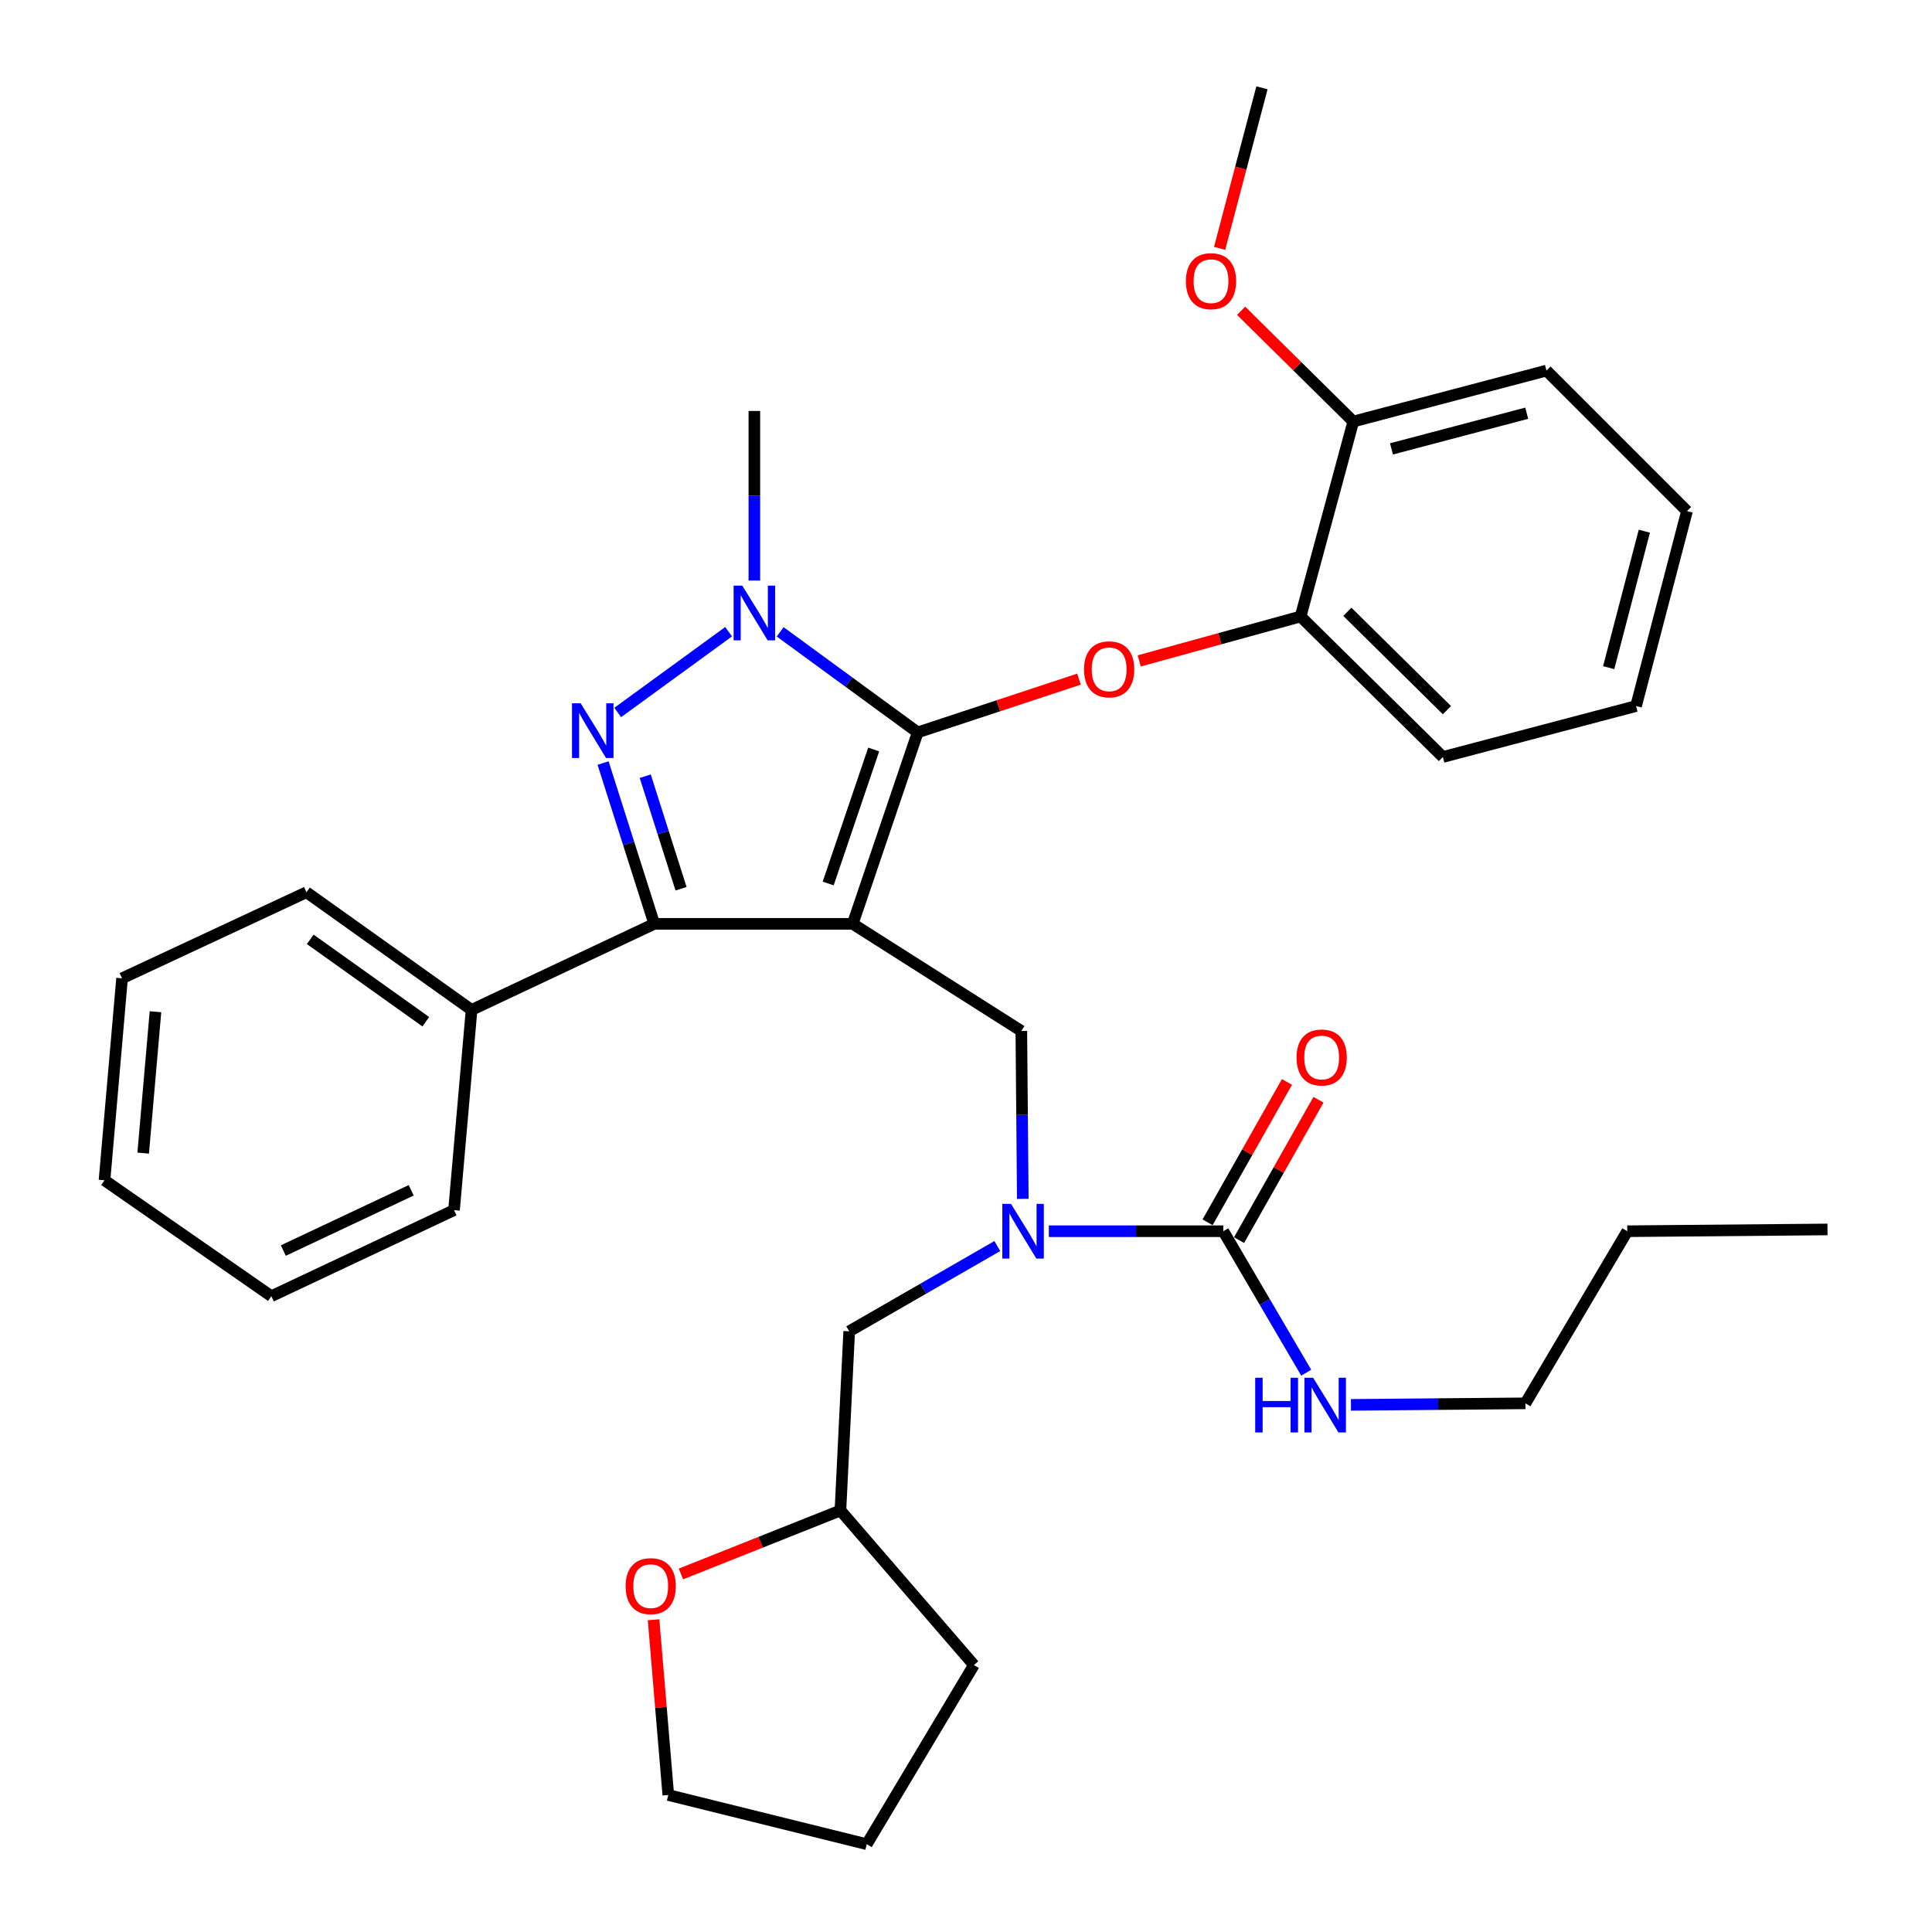 <?xml version='1.0' encoding='iso-8859-1'?>
<svg version='1.1' baseProfile='full'
              xmlns='http://www.w3.org/2000/svg'
                      xmlns:rdkit='http://www.rdkit.org/xml'
                      xmlns:xlink='http://www.w3.org/1999/xlink'
                  xml:space='preserve'
width='1000px' height='1000px' viewBox='0 0 1000 1000'>
<!-- END OF HEADER -->
<rect style='opacity:1.0;fill:#FFFFFF;stroke:none' width='1000' height='1000' x='0' y='0'> </rect>
<path class='bond-0' d='M 789.548,726.362 L 842.275,637.276' style='fill:none;fill-rule:evenodd;stroke:#000000;stroke-width:6px;stroke-linecap:butt;stroke-linejoin:miter;stroke-opacity:1' />
<path class='bond-1' d='M 789.548,726.362 L 744.396,726.761' style='fill:none;fill-rule:evenodd;stroke:#000000;stroke-width:6px;stroke-linecap:butt;stroke-linejoin:miter;stroke-opacity:1' />
<path class='bond-1' d='M 744.396,726.761 L 699.245,727.16' style='fill:none;fill-rule:evenodd;stroke:#0000FF;stroke-width:6px;stroke-linecap:butt;stroke-linejoin:miter;stroke-opacity:1' />
<path class='bond-2' d='M 529.396,620.525 L 529.017,577.079' style='fill:none;fill-rule:evenodd;stroke:#0000FF;stroke-width:6px;stroke-linecap:butt;stroke-linejoin:miter;stroke-opacity:1' />
<path class='bond-2' d='M 529.017,577.079 L 528.637,533.632' style='fill:none;fill-rule:evenodd;stroke:#000000;stroke-width:6px;stroke-linecap:butt;stroke-linejoin:miter;stroke-opacity:1' />
<path class='bond-3' d='M 542.874,637.276 L 588.03,637.276' style='fill:none;fill-rule:evenodd;stroke:#0000FF;stroke-width:6px;stroke-linecap:butt;stroke-linejoin:miter;stroke-opacity:1' />
<path class='bond-3' d='M 588.03,637.276 L 633.187,637.276' style='fill:none;fill-rule:evenodd;stroke:#000000;stroke-width:6px;stroke-linecap:butt;stroke-linejoin:miter;stroke-opacity:1' />
<path class='bond-4' d='M 516.206,644.954 L 477.874,667.021' style='fill:none;fill-rule:evenodd;stroke:#0000FF;stroke-width:6px;stroke-linecap:butt;stroke-linejoin:miter;stroke-opacity:1' />
<path class='bond-4' d='M 477.874,667.021 L 439.541,689.088' style='fill:none;fill-rule:evenodd;stroke:#000000;stroke-width:6px;stroke-linecap:butt;stroke-linejoin:miter;stroke-opacity:1' />
<path class='bond-5' d='M 633.187,637.276 L 654.639,673.893' style='fill:none;fill-rule:evenodd;stroke:#000000;stroke-width:6px;stroke-linecap:butt;stroke-linejoin:miter;stroke-opacity:1' />
<path class='bond-5' d='M 654.639,673.893 L 676.091,710.51' style='fill:none;fill-rule:evenodd;stroke:#0000FF;stroke-width:6px;stroke-linecap:butt;stroke-linejoin:miter;stroke-opacity:1' />
<path class='bond-6' d='M 641.338,641.887 L 661.886,605.559' style='fill:none;fill-rule:evenodd;stroke:#000000;stroke-width:6px;stroke-linecap:butt;stroke-linejoin:miter;stroke-opacity:1' />
<path class='bond-6' d='M 661.886,605.559 L 682.434,569.23' style='fill:none;fill-rule:evenodd;stroke:#FF0000;stroke-width:6px;stroke-linecap:butt;stroke-linejoin:miter;stroke-opacity:1' />
<path class='bond-6' d='M 625.035,632.665 L 645.583,596.337' style='fill:none;fill-rule:evenodd;stroke:#000000;stroke-width:6px;stroke-linecap:butt;stroke-linejoin:miter;stroke-opacity:1' />
<path class='bond-6' d='M 645.583,596.337 L 666.131,560.009' style='fill:none;fill-rule:evenodd;stroke:#FF0000;stroke-width:6px;stroke-linecap:butt;stroke-linejoin:miter;stroke-opacity:1' />
<path class='bond-7' d='M 842.275,637.276 L 945.908,636.361' style='fill:none;fill-rule:evenodd;stroke:#000000;stroke-width:6px;stroke-linecap:butt;stroke-linejoin:miter;stroke-opacity:1' />
<path class='bond-8' d='M 528.637,533.632 L 441.362,478.179' style='fill:none;fill-rule:evenodd;stroke:#000000;stroke-width:6px;stroke-linecap:butt;stroke-linejoin:miter;stroke-opacity:1' />
<path class='bond-9' d='M 403.814,327.038 L 439.41,353.065' style='fill:none;fill-rule:evenodd;stroke:#0000FF;stroke-width:6px;stroke-linecap:butt;stroke-linejoin:miter;stroke-opacity:1' />
<path class='bond-9' d='M 439.41,353.065 L 475.005,379.092' style='fill:none;fill-rule:evenodd;stroke:#000000;stroke-width:6px;stroke-linecap:butt;stroke-linejoin:miter;stroke-opacity:1' />
<path class='bond-10' d='M 377.129,326.974 L 319.727,368.773' style='fill:none;fill-rule:evenodd;stroke:#0000FF;stroke-width:6px;stroke-linecap:butt;stroke-linejoin:miter;stroke-opacity:1' />
<path class='bond-11' d='M 390.456,300.497 L 390.456,256.609' style='fill:none;fill-rule:evenodd;stroke:#0000FF;stroke-width:6px;stroke-linecap:butt;stroke-linejoin:miter;stroke-opacity:1' />
<path class='bond-11' d='M 390.456,256.609 L 390.456,212.721' style='fill:none;fill-rule:evenodd;stroke:#000000;stroke-width:6px;stroke-linecap:butt;stroke-linejoin:miter;stroke-opacity:1' />
<path class='bond-12' d='M 475.005,379.092 L 516.743,365.307' style='fill:none;fill-rule:evenodd;stroke:#000000;stroke-width:6px;stroke-linecap:butt;stroke-linejoin:miter;stroke-opacity:1' />
<path class='bond-12' d='M 516.743,365.307 L 558.482,351.521' style='fill:none;fill-rule:evenodd;stroke:#FF0000;stroke-width:6px;stroke-linecap:butt;stroke-linejoin:miter;stroke-opacity:1' />
<path class='bond-13' d='M 475.005,379.092 L 441.362,478.179' style='fill:none;fill-rule:evenodd;stroke:#000000;stroke-width:6px;stroke-linecap:butt;stroke-linejoin:miter;stroke-opacity:1' />
<path class='bond-13' d='M 452.222,387.933 L 428.672,457.294' style='fill:none;fill-rule:evenodd;stroke:#000000;stroke-width:6px;stroke-linecap:butt;stroke-linejoin:miter;stroke-opacity:1' />
<path class='bond-14' d='M 441.362,478.179 L 338.634,478.179' style='fill:none;fill-rule:evenodd;stroke:#000000;stroke-width:6px;stroke-linecap:butt;stroke-linejoin:miter;stroke-opacity:1' />
<path class='bond-15' d='M 338.634,478.179 L 244.085,522.727' style='fill:none;fill-rule:evenodd;stroke:#000000;stroke-width:6px;stroke-linecap:butt;stroke-linejoin:miter;stroke-opacity:1' />
<path class='bond-16' d='M 338.634,478.179 L 325.393,436.569' style='fill:none;fill-rule:evenodd;stroke:#000000;stroke-width:6px;stroke-linecap:butt;stroke-linejoin:miter;stroke-opacity:1' />
<path class='bond-16' d='M 325.393,436.569 L 312.153,394.96' style='fill:none;fill-rule:evenodd;stroke:#0000FF;stroke-width:6px;stroke-linecap:butt;stroke-linejoin:miter;stroke-opacity:1' />
<path class='bond-16' d='M 352.511,460.016 L 343.242,430.89' style='fill:none;fill-rule:evenodd;stroke:#000000;stroke-width:6px;stroke-linecap:butt;stroke-linejoin:miter;stroke-opacity:1' />
<path class='bond-16' d='M 343.242,430.89 L 333.974,401.763' style='fill:none;fill-rule:evenodd;stroke:#0000FF;stroke-width:6px;stroke-linecap:butt;stroke-linejoin:miter;stroke-opacity:1' />
<path class='bond-17' d='M 352.455,814.683 L 393.729,798.25' style='fill:none;fill-rule:evenodd;stroke:#FF0000;stroke-width:6px;stroke-linecap:butt;stroke-linejoin:miter;stroke-opacity:1' />
<path class='bond-17' d='M 393.729,798.25 L 435.004,781.816' style='fill:none;fill-rule:evenodd;stroke:#000000;stroke-width:6px;stroke-linecap:butt;stroke-linejoin:miter;stroke-opacity:1' />
<path class='bond-18' d='M 338.282,838.385 L 342.095,883.739' style='fill:none;fill-rule:evenodd;stroke:#FF0000;stroke-width:6px;stroke-linecap:butt;stroke-linejoin:miter;stroke-opacity:1' />
<path class='bond-18' d='M 342.095,883.739 L 345.908,929.092' style='fill:none;fill-rule:evenodd;stroke:#000000;stroke-width:6px;stroke-linecap:butt;stroke-linejoin:miter;stroke-opacity:1' />
<path class='bond-19' d='M 435.004,781.816 L 439.541,689.088' style='fill:none;fill-rule:evenodd;stroke:#000000;stroke-width:6px;stroke-linecap:butt;stroke-linejoin:miter;stroke-opacity:1' />
<path class='bond-20' d='M 435.004,781.816 L 504.09,861.817' style='fill:none;fill-rule:evenodd;stroke:#000000;stroke-width:6px;stroke-linecap:butt;stroke-linejoin:miter;stroke-opacity:1' />
<path class='bond-21' d='M 345.908,929.092 L 448.636,954.545' style='fill:none;fill-rule:evenodd;stroke:#000000;stroke-width:6px;stroke-linecap:butt;stroke-linejoin:miter;stroke-opacity:1' />
<path class='bond-22' d='M 589.66,342.08 L 631.424,330.586' style='fill:none;fill-rule:evenodd;stroke:#FF0000;stroke-width:6px;stroke-linecap:butt;stroke-linejoin:miter;stroke-opacity:1' />
<path class='bond-22' d='M 631.424,330.586 L 673.187,319.091' style='fill:none;fill-rule:evenodd;stroke:#000000;stroke-width:6px;stroke-linecap:butt;stroke-linejoin:miter;stroke-opacity:1' />
<path class='bond-23' d='M 846.822,365.45 L 873.181,264.543' style='fill:none;fill-rule:evenodd;stroke:#000000;stroke-width:6px;stroke-linecap:butt;stroke-linejoin:miter;stroke-opacity:1' />
<path class='bond-23' d='M 832.653,345.58 L 851.104,274.945' style='fill:none;fill-rule:evenodd;stroke:#000000;stroke-width:6px;stroke-linecap:butt;stroke-linejoin:miter;stroke-opacity:1' />
<path class='bond-24' d='M 846.822,365.45 L 746.82,391.819' style='fill:none;fill-rule:evenodd;stroke:#000000;stroke-width:6px;stroke-linecap:butt;stroke-linejoin:miter;stroke-opacity:1' />
<path class='bond-25' d='M 873.181,264.543 L 800.453,191.815' style='fill:none;fill-rule:evenodd;stroke:#000000;stroke-width:6px;stroke-linecap:butt;stroke-linejoin:miter;stroke-opacity:1' />
<path class='bond-26' d='M 800.453,191.815 L 700.451,218.184' style='fill:none;fill-rule:evenodd;stroke:#000000;stroke-width:6px;stroke-linecap:butt;stroke-linejoin:miter;stroke-opacity:1' />
<path class='bond-26' d='M 790.229,213.882 L 720.227,232.341' style='fill:none;fill-rule:evenodd;stroke:#000000;stroke-width:6px;stroke-linecap:butt;stroke-linejoin:miter;stroke-opacity:1' />
<path class='bond-27' d='M 244.085,522.727 L 158.63,461.82' style='fill:none;fill-rule:evenodd;stroke:#000000;stroke-width:6px;stroke-linecap:butt;stroke-linejoin:miter;stroke-opacity:1' />
<path class='bond-27' d='M 220.395,528.844 L 160.577,486.209' style='fill:none;fill-rule:evenodd;stroke:#000000;stroke-width:6px;stroke-linecap:butt;stroke-linejoin:miter;stroke-opacity:1' />
<path class='bond-28' d='M 244.085,522.727 L 235,626.36' style='fill:none;fill-rule:evenodd;stroke:#000000;stroke-width:6px;stroke-linecap:butt;stroke-linejoin:miter;stroke-opacity:1' />
<path class='bond-29' d='M 158.63,461.82 L 63.176,506.368' style='fill:none;fill-rule:evenodd;stroke:#000000;stroke-width:6px;stroke-linecap:butt;stroke-linejoin:miter;stroke-opacity:1' />
<path class='bond-30' d='M 63.176,506.368 L 54.092,610.907' style='fill:none;fill-rule:evenodd;stroke:#000000;stroke-width:6px;stroke-linecap:butt;stroke-linejoin:miter;stroke-opacity:1' />
<path class='bond-30' d='M 80.474,523.671 L 74.115,596.848' style='fill:none;fill-rule:evenodd;stroke:#000000;stroke-width:6px;stroke-linecap:butt;stroke-linejoin:miter;stroke-opacity:1' />
<path class='bond-31' d='M 54.092,610.907 L 140.451,670.909' style='fill:none;fill-rule:evenodd;stroke:#000000;stroke-width:6px;stroke-linecap:butt;stroke-linejoin:miter;stroke-opacity:1' />
<path class='bond-32' d='M 140.451,670.909 L 235,626.36' style='fill:none;fill-rule:evenodd;stroke:#000000;stroke-width:6px;stroke-linecap:butt;stroke-linejoin:miter;stroke-opacity:1' />
<path class='bond-32' d='M 146.65,647.282 L 212.834,616.098' style='fill:none;fill-rule:evenodd;stroke:#000000;stroke-width:6px;stroke-linecap:butt;stroke-linejoin:miter;stroke-opacity:1' />
<path class='bond-33' d='M 700.451,218.184 L 673.187,319.091' style='fill:none;fill-rule:evenodd;stroke:#000000;stroke-width:6px;stroke-linecap:butt;stroke-linejoin:miter;stroke-opacity:1' />
<path class='bond-34' d='M 700.451,218.184 L 671.428,189.518' style='fill:none;fill-rule:evenodd;stroke:#000000;stroke-width:6px;stroke-linecap:butt;stroke-linejoin:miter;stroke-opacity:1' />
<path class='bond-34' d='M 671.428,189.518 L 642.406,160.852' style='fill:none;fill-rule:evenodd;stroke:#FF0000;stroke-width:6px;stroke-linecap:butt;stroke-linejoin:miter;stroke-opacity:1' />
<path class='bond-35' d='M 673.187,319.091 L 746.82,391.819' style='fill:none;fill-rule:evenodd;stroke:#000000;stroke-width:6px;stroke-linecap:butt;stroke-linejoin:miter;stroke-opacity:1' />
<path class='bond-35' d='M 697.395,316.674 L 748.938,367.583' style='fill:none;fill-rule:evenodd;stroke:#000000;stroke-width:6px;stroke-linecap:butt;stroke-linejoin:miter;stroke-opacity:1' />
<path class='bond-36' d='M 631.276,128.551 L 642.231,87.003' style='fill:none;fill-rule:evenodd;stroke:#FF0000;stroke-width:6px;stroke-linecap:butt;stroke-linejoin:miter;stroke-opacity:1' />
<path class='bond-36' d='M 642.231,87.003 L 653.187,45.455' style='fill:none;fill-rule:evenodd;stroke:#000000;stroke-width:6px;stroke-linecap:butt;stroke-linejoin:miter;stroke-opacity:1' />
<path class='bond-37' d='M 504.09,861.817 L 448.636,954.545' style='fill:none;fill-rule:evenodd;stroke:#000000;stroke-width:6px;stroke-linecap:butt;stroke-linejoin:miter;stroke-opacity:1' />
<path  class='atom-1' d='M 523.283 623.116
L 532.563 638.116
Q 533.483 639.596, 534.963 642.276
Q 536.443 644.956, 536.523 645.116
L 536.523 623.116
L 540.283 623.116
L 540.283 651.436
L 536.403 651.436
L 526.443 635.036
Q 525.283 633.116, 524.043 630.916
Q 522.843 628.716, 522.483 628.036
L 522.483 651.436
L 518.803 651.436
L 518.803 623.116
L 523.283 623.116
' fill='#0000FF'/>
<path  class='atom-3' d='M 649.694 713.118
L 653.534 713.118
L 653.534 725.158
L 668.014 725.158
L 668.014 713.118
L 671.854 713.118
L 671.854 741.438
L 668.014 741.438
L 668.014 728.358
L 653.534 728.358
L 653.534 741.438
L 649.694 741.438
L 649.694 713.118
' fill='#0000FF'/>
<path  class='atom-3' d='M 679.654 713.118
L 688.934 728.118
Q 689.854 729.598, 691.334 732.278
Q 692.814 734.958, 692.894 735.118
L 692.894 713.118
L 696.654 713.118
L 696.654 741.438
L 692.774 741.438
L 682.814 725.038
Q 681.654 723.118, 680.414 720.918
Q 679.214 718.718, 678.854 718.038
L 678.854 741.438
L 675.174 741.438
L 675.174 713.118
L 679.654 713.118
' fill='#0000FF'/>
<path  class='atom-4' d='M 671.093 547.355
Q 671.093 540.555, 674.453 536.755
Q 677.813 532.955, 684.093 532.955
Q 690.373 532.955, 693.733 536.755
Q 697.093 540.555, 697.093 547.355
Q 697.093 554.235, 693.693 558.155
Q 690.293 562.035, 684.093 562.035
Q 677.853 562.035, 674.453 558.155
Q 671.093 554.275, 671.093 547.355
M 684.093 558.835
Q 688.413 558.835, 690.733 555.955
Q 693.093 553.035, 693.093 547.355
Q 693.093 541.795, 690.733 538.995
Q 688.413 536.155, 684.093 536.155
Q 679.773 536.155, 677.413 538.955
Q 675.093 541.755, 675.093 547.355
Q 675.093 553.075, 677.413 555.955
Q 679.773 558.835, 684.093 558.835
' fill='#FF0000'/>
<path  class='atom-8' d='M 384.196 303.11
L 393.476 318.11
Q 394.396 319.59, 395.876 322.27
Q 397.356 324.95, 397.436 325.11
L 397.436 303.11
L 401.196 303.11
L 401.196 331.43
L 397.316 331.43
L 387.356 315.03
Q 386.196 313.11, 384.956 310.91
Q 383.756 308.71, 383.396 308.03
L 383.396 331.43
L 379.716 331.43
L 379.716 303.11
L 384.196 303.11
' fill='#0000FF'/>
<path  class='atom-12' d='M 300.552 364.017
L 309.832 379.017
Q 310.752 380.497, 312.232 383.177
Q 313.712 385.857, 313.792 386.017
L 313.792 364.017
L 317.552 364.017
L 317.552 392.337
L 313.672 392.337
L 303.712 375.937
Q 302.552 374.017, 301.312 371.817
Q 300.112 369.617, 299.752 368.937
L 299.752 392.337
L 296.072 392.337
L 296.072 364.017
L 300.552 364.017
' fill='#0000FF'/>
<path  class='atom-13' d='M 323.813 820.991
Q 323.813 814.191, 327.173 810.391
Q 330.533 806.591, 336.813 806.591
Q 343.093 806.591, 346.453 810.391
Q 349.813 814.191, 349.813 820.991
Q 349.813 827.871, 346.413 831.791
Q 343.013 835.671, 336.813 835.671
Q 330.573 835.671, 327.173 831.791
Q 323.813 827.911, 323.813 820.991
M 336.813 832.471
Q 341.133 832.471, 343.453 829.591
Q 345.813 826.671, 345.813 820.991
Q 345.813 815.431, 343.453 812.631
Q 341.133 809.791, 336.813 809.791
Q 332.493 809.791, 330.133 812.591
Q 327.813 815.391, 327.813 820.991
Q 327.813 826.711, 330.133 829.591
Q 332.493 832.471, 336.813 832.471
' fill='#FF0000'/>
<path  class='atom-17' d='M 561.091 346.445
Q 561.091 339.645, 564.451 335.845
Q 567.811 332.045, 574.091 332.045
Q 580.371 332.045, 583.731 335.845
Q 587.091 339.645, 587.091 346.445
Q 587.091 353.325, 583.691 357.245
Q 580.291 361.125, 574.091 361.125
Q 567.851 361.125, 564.451 357.245
Q 561.091 353.365, 561.091 346.445
M 574.091 357.925
Q 578.411 357.925, 580.731 355.045
Q 583.091 352.125, 583.091 346.445
Q 583.091 340.885, 580.731 338.085
Q 578.411 335.245, 574.091 335.245
Q 569.771 335.245, 567.411 338.045
Q 565.091 340.845, 565.091 346.445
Q 565.091 352.165, 567.411 355.045
Q 569.771 357.925, 574.091 357.925
' fill='#FF0000'/>
<path  class='atom-31' d='M 613.818 145.536
Q 613.818 138.736, 617.178 134.936
Q 620.538 131.136, 626.818 131.136
Q 633.098 131.136, 636.458 134.936
Q 639.818 138.736, 639.818 145.536
Q 639.818 152.416, 636.418 156.336
Q 633.018 160.216, 626.818 160.216
Q 620.578 160.216, 617.178 156.336
Q 613.818 152.456, 613.818 145.536
M 626.818 157.016
Q 631.138 157.016, 633.458 154.136
Q 635.818 151.216, 635.818 145.536
Q 635.818 139.976, 633.458 137.176
Q 631.138 134.336, 626.818 134.336
Q 622.498 134.336, 620.138 137.136
Q 617.818 139.936, 617.818 145.536
Q 617.818 151.256, 620.138 154.136
Q 622.498 157.016, 626.818 157.016
' fill='#FF0000'/>
</svg>
